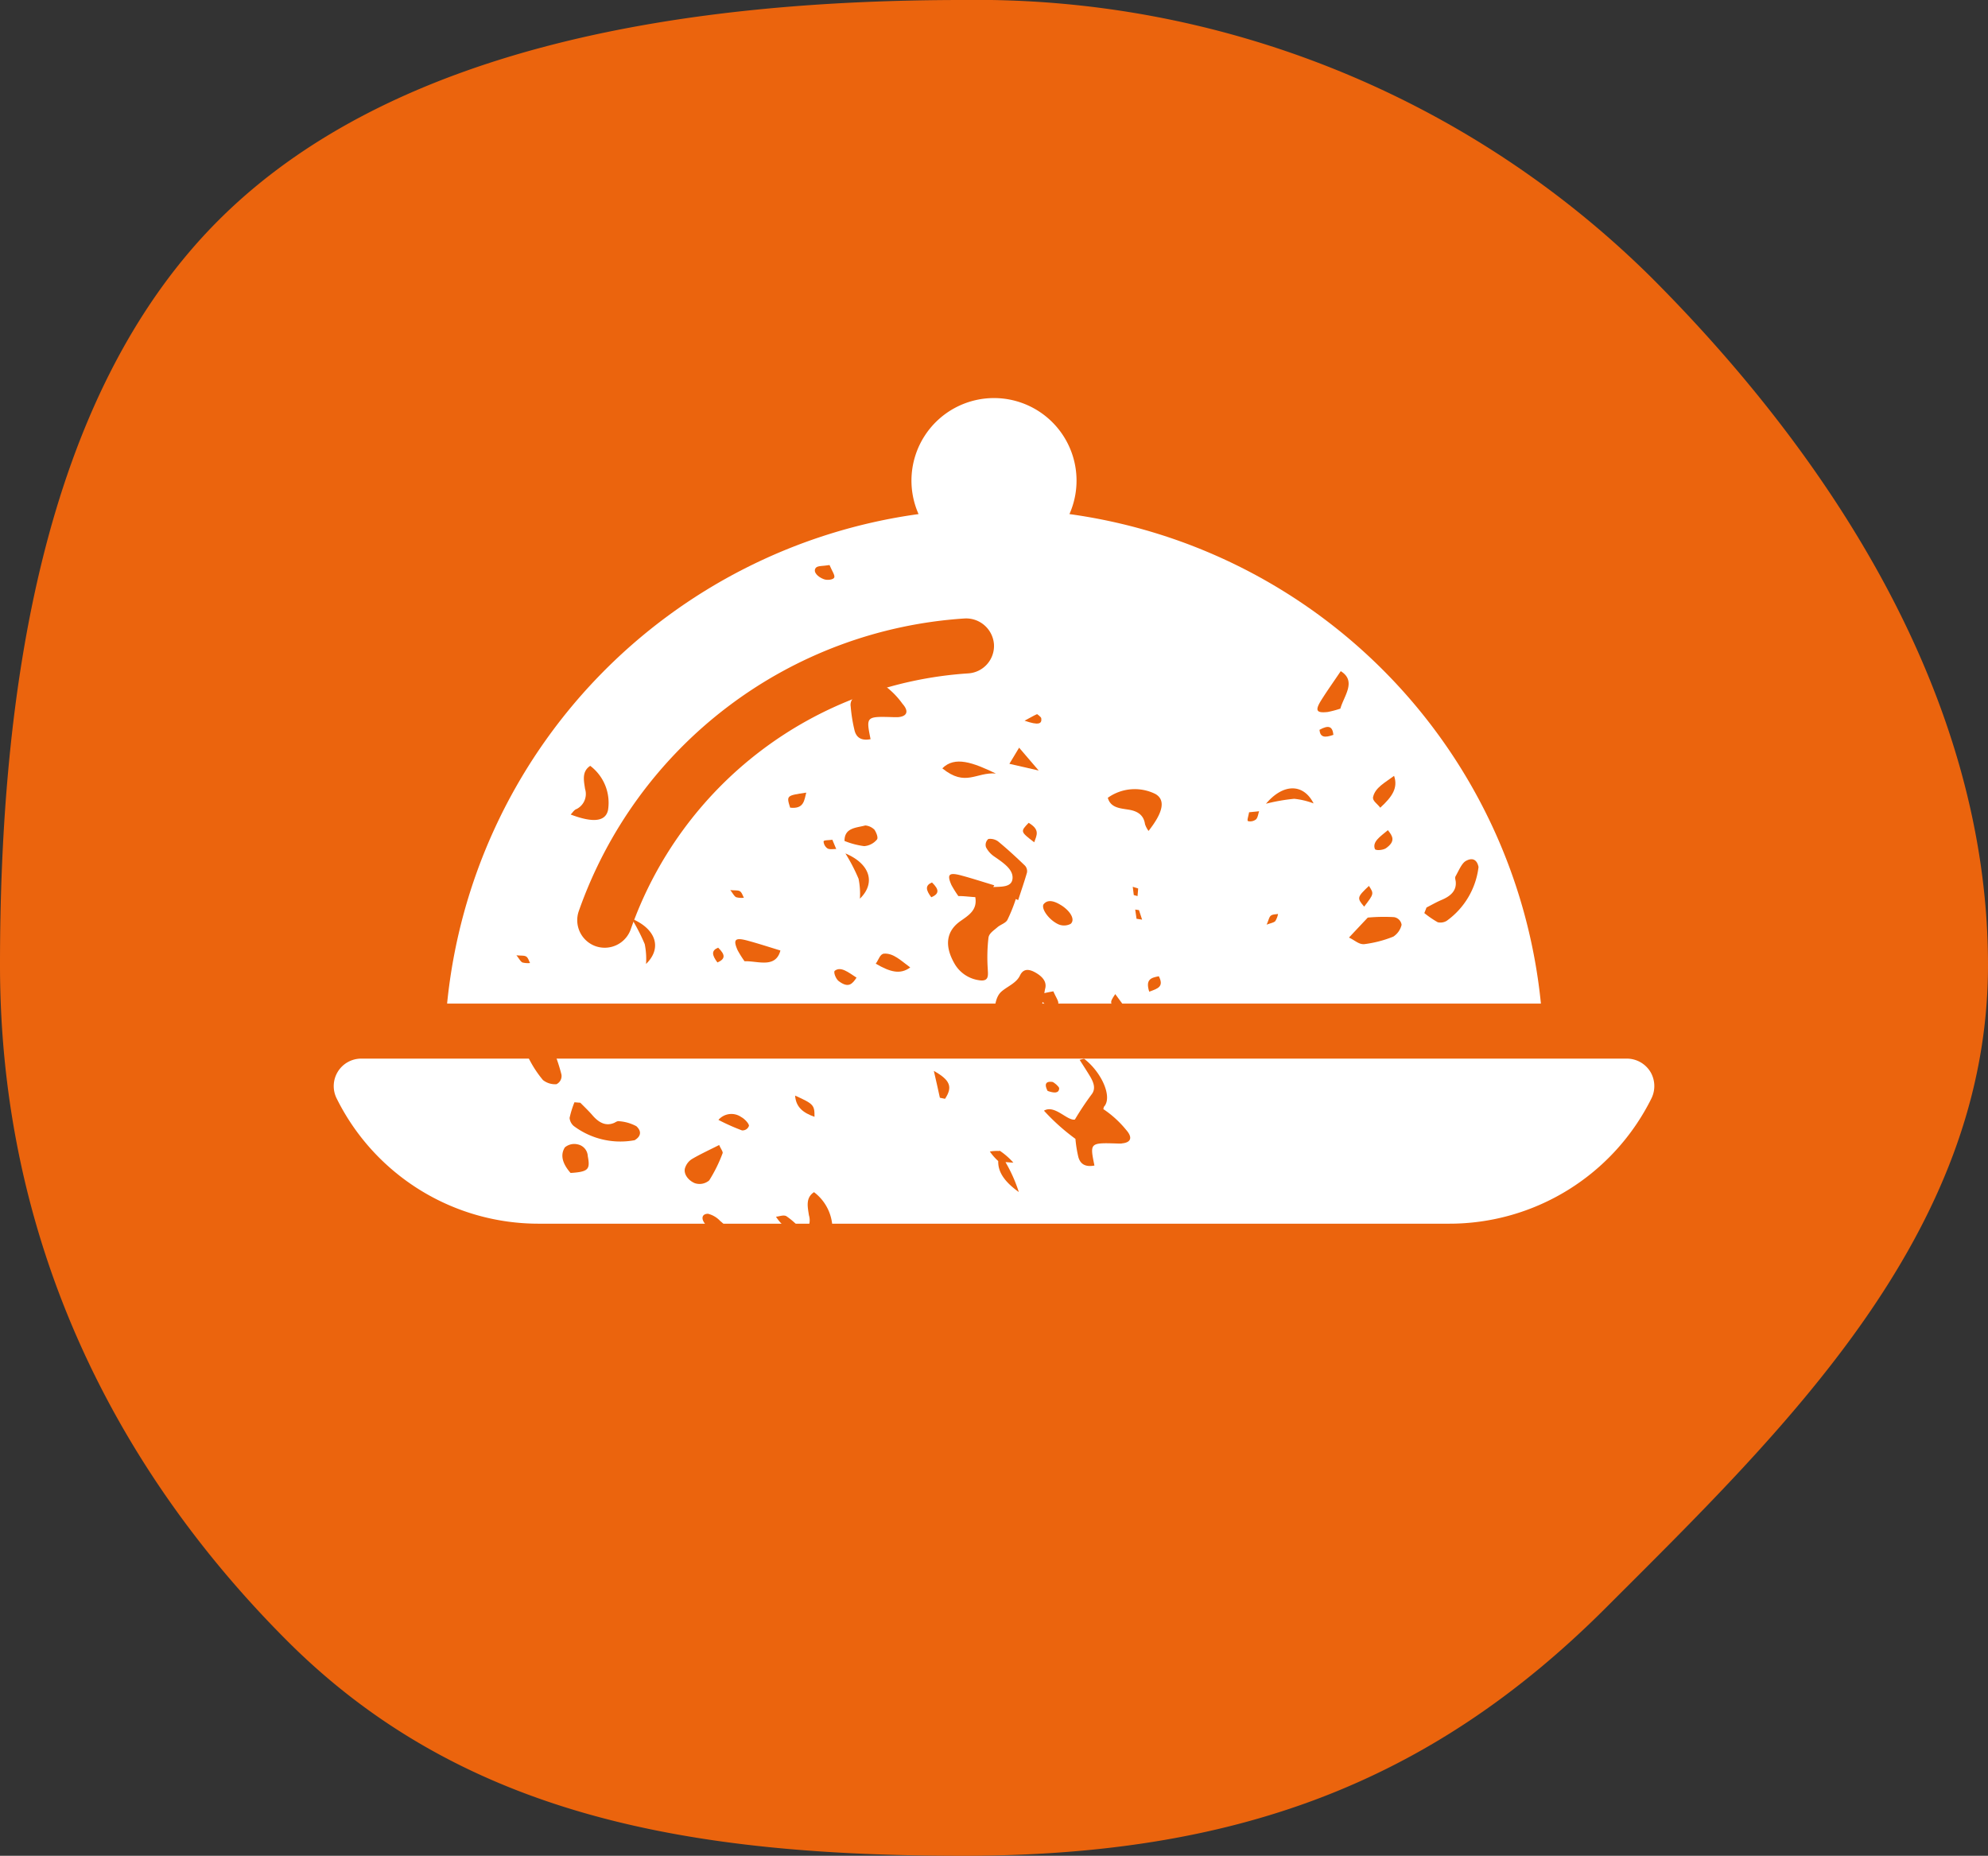 <svg xmlns="http://www.w3.org/2000/svg" width="98.753" height="92.185" viewBox="0 0 98.753 92.185"><rect x="0" y="0" width="98.753" height="92.185" fill="#333333" stroke="none"/><g id="Group_92" data-name="Group 92" transform="translate(-727.008 -1248)"><g id="Group_70" data-name="Group 70" transform="translate(-50 -879.951)"><path id="Path_3" data-name="Path 3" d="M0,47.937c0-13.413,2.059-28.2,10.853-36.993S34.429,0,47.842,0A47.613,47.613,0,0,1,82.013,13.766c8.79,8.79,16.74,20.758,16.74,34.171S88.563,71.074,79.773,79.864,61.26,92.185,47.842,92.185,23.061,90.3,14.271,81.513,0,61.35,0,47.937" transform="translate(777.008 2127.951)" fill="#eb640d"/><g id="dinner" transform="translate(793.585 2051.737)"><g id="Group_3" data-name="Group 3" transform="translate(0 128.8)"><g id="Group_2" data-name="Group 2" transform="translate(0)"><path id="Path_4" data-name="Path 4" d="M65.4,352.648A1.376,1.376,0,0,0,64.232,352H1.367a1.366,1.366,0,0,0-1.222,1.976A11.19,11.19,0,0,0,10.212,360.2H55.387a11.206,11.206,0,0,0,10.069-6.221A1.38,1.38,0,0,0,65.4,352.648Z" transform="translate(0 -352)" fill="#fff"/></g></g><g id="Group_5" data-name="Group 5" transform="translate(5.633 96)"><g id="Group_4" data-name="Group 4" transform="translate(0 0)"><path id="Path_5" data-name="Path 5" d="M74.88,101.751a4.1,4.1,0,1,0-7.495,0,27.271,27.271,0,0,0-23.419,24.315H98.3A27.279,27.279,0,0,0,74.88,101.751Zm-5.024,7.913a19.085,19.085,0,0,0-16.769,12.715,1.37,1.37,0,0,1-1.29.913,1.388,1.388,0,0,1-.454-.076,1.371,1.371,0,0,1-.836-1.744,21.808,21.808,0,0,1,19.169-14.536,1.387,1.387,0,0,1,1.454,1.274A1.366,1.366,0,0,1,69.856,109.664Z" transform="translate(-43.966 -96)" fill="#fff"/></g></g></g><g id="Group_6" data-name="Group 6" transform="translate(-60.025 223.41)"><path id="Path_6" data-name="Path 6" d="M14.094,3.5c.684.1.7.3.082,1.081-.533-.272-.533-.272-.082-1.081" transform="translate(902.446 1928.067)" fill="#eb640d"/><path id="Path_7" data-name="Path 7" d="M13.594,5.107c.257.089.144.331-.047.587-.334.062-.5-.027-.366-.346a.712.712,0,0,1,.412-.241" transform="translate(900.624 1932.698)" fill="#eb640d"/><path id="Path_8" data-name="Path 8" d="M4.363,6.216c.331-.338.7-.653,1.062-.992A4.011,4.011,0,0,1,6.847,6.457c.342.385.218.63-.226.665-.066,0-.136,0-.2,0-1.388-.043-1.388-.043-1.159,1.093-.358.07-.68,0-.793-.424a7.725,7.725,0,0,1-.194-1.2.481.481,0,0,1,.089-.373" transform="translate(875.016 1933.044)" fill="#eb640d"/><path id="Path_9" data-name="Path 9" d="M5.8,7.8a.911.911,0,0,1-.634.327,3.919,3.919,0,0,1-.976-.257c-.008-.669.6-.649,1.03-.77a.736.736,0,0,1,.459.214c.1.156.194.4.121.486" transform="translate(874.794 1938.445)" fill="#eb640d"/><path id="Path_10" data-name="Path 10" d="M4.771,2.822c.455.292.7.719.467.925a.713.713,0,0,1-.6.027c-.478-.214-.875-.782-.747-1,.183-.233.486-.2.879.051" transform="translate(873.857 1925.507)" fill="#eb640d"/><path id="Path_11" data-name="Path 11" d="M4.541,3.769c.117.284.284.513.233.622s-.346.144-.513.082c-.3-.109-.564-.366-.4-.568.089-.109.366-.082.677-.136" transform="translate(873.699 1928.841)" fill="#eb640d"/><path id="Path_12" data-name="Path 12" d="M4.524,11.6c-.572-.2-.922-.482-.964-1.054.922.416.968.47.964,1.054" transform="translate(872.969 1948.418)" fill="#eb640d"/><path id="Path_13" data-name="Path 13" d="M3.72,10.938c.163.086.377.319.377.428a.334.334,0,0,1-.35.229,10.511,10.511,0,0,1-1.167-.521.853.853,0,0,1,1.139-.136" transform="translate(870.141 1949.097)" fill="#eb640d"/><path id="Path_14" data-name="Path 14" d="M2.763,8.657c.381.366.35.568-.035.735-.28-.373-.307-.595.035-.735" transform="translate(869.943 1942.959)" fill="#eb640d"/><path id="Path_15" data-name="Path 15" d="M1.63,8.111c.086.206.14.334.194.463a1.059,1.059,0,0,1-.435-.035.452.452,0,0,1-.194-.346c.023-.07.233-.051.435-.082" transform="translate(866.127 1941.382)" fill="#eb640d"/><path id="Path_16" data-name="Path 16" d="M.969,8.488a.839.839,0,0,0,.439-1.007c-.062-.416-.171-.867.257-1.147a2.3,2.3,0,0,1,.883,2.2c-.128.579-.762.634-1.855.218.1-.1.159-.214.276-.268" transform="translate(864.688 1936.25)" fill="#eb640d"/><path id="Path_17" data-name="Path 17" d="M1.649,10.067c-.3.358-.3.358-1.058.082.3-.478.342-.478,1.058-.082" transform="translate(864.393 1946.2)" fill="#eb640d"/><path id="Path_18" data-name="Path 18" d="M0,8.754c.237.027.393,0,.49.066s.128.21.187.319A1.1,1.1,0,0,1,.3,9.112C.206,9.069.14,8.929,0,8.754" transform="translate(862.686 1943.24)" fill="#eb640d"/><path id="Path_19" data-name="Path 19" d="M1.632,12.117a.976.976,0,0,1-.673-.206,5.55,5.55,0,0,1-.8-1.279c-.1-.253.039-.5.082-.824.486.237.855.416,1.225.595a8.969,8.969,0,0,1,.412,1.236.451.451,0,0,1-.249.478" transform="translate(863.045 1946.281)" fill="#eb640d"/><path id="Path_20" data-name="Path 20" d="M.995,12.6C.536,12.078.5,11.659.711,11.328a.727.727,0,0,1,.638-.148.626.626,0,0,1,.5.583c.124.657.039.778-.852.836" transform="translate(864.382 1950.208)" fill="#eb640d"/><path id="Path_21" data-name="Path 21" d="M3.9,12.521a3.861,3.861,0,0,1-3.013-.708.6.6,0,0,1-.206-.4,4.869,4.869,0,0,1,.241-.778l.292.023c.2.2.408.4.583.6.346.412.7.572,1.1.4.074-.035.156-.1.245-.082A2.133,2.133,0,0,1,4,11.825c.319.3.163.552-.1.7" transform="translate(864.646 1948.661)" fill="#eb640d"/><path id="Path_22" data-name="Path 22" d="M1.547,10.359c-.144-.109-.272-.451-.194-.513.3-.229.657.066,1.081.342-.21.315-.4.54-.887.171" transform="translate(866.525 1946.156)" fill="#eb640d"/><path id="Path_23" data-name="Path 23" d="M2.121,9.55a9.178,9.178,0,0,0-.649-1.264c1.221.517,1.52,1.47.715,2.251a3.7,3.7,0,0,0-.066-.988" transform="translate(866.938 1941.888)" fill="#eb640d"/><path id="Path_24" data-name="Path 24" d="M2.238,13.842c-.634-.77-.649-.976-.035-1.345.369.61.346,1.011.035,1.345" transform="translate(867.747 1954.051)" fill="#eb640d"/><path id="Path_25" data-name="Path 25" d="M1.858,10.065c.148-.194.206-.478.408-.5.474-.035.84.346,1.306.684-.494.366-.992.237-1.715-.187" transform="translate(868.053 1945.583)" fill="#eb640d"/><path id="Path_26" data-name="Path 26" d="M2.179,12.29a.812.812,0,0,1,.327-.412c.393-.233.824-.432,1.357-.7.089.2.2.338.171.408a7.252,7.252,0,0,1-.665,1.349.737.737,0,0,1-.723.136c-.354-.152-.579-.5-.467-.782" transform="translate(868.894 1950.241)" fill="#eb640d"/><path id="Path_27" data-name="Path 27" d="M2.816,14.222a1.026,1.026,0,0,1,0-.245,1.417,1.417,0,0,0-.311-1.415c-.214-.261-.163-.5.14-.505a1.237,1.237,0,0,1,.607.358,1.976,1.976,0,0,1,.583,2.356,1.194,1.194,0,0,1-.54.043.6.6,0,0,1-.482-.591" transform="translate(869.556 1952.777)" fill="#eb640d"/><path id="Path_28" data-name="Path 28" d="M3.034,8.279c-.1-.043-.163-.183-.3-.358.241.027.4,0,.49.066s.128.206.187.315a.989.989,0,0,1-.373-.023" transform="translate(870.574 1940.833)" fill="#eb640d"/><path id="Path_29" data-name="Path 29" d="M4.276,15.635a3.624,3.624,0,0,1-1,.587c-.1-.066-.206-.132-.307-.2-.019-.218-.035-.432-.058-.649-.058-.556-.121-1.116-.183-1.676-.012-.113-.093-.261-.043-.331.109-.156.237-.385.435-.377a.69.69,0,0,1,.645.607,2.7,2.7,0,0,0,.509,1.2.8.8,0,0,1,0,.836" transform="translate(870.397 1955.477)" fill="#eb640d"/><path id="Path_30" data-name="Path 30" d="M3.255,9.644a5.037,5.037,0,0,1-.346-.552c-.233-.533-.124-.638.5-.47.505.136,1.011.3,1.629.49-.241.906-1.128.509-1.785.533" transform="translate(870.762 1942.645)" fill="#eb640d"/><path id="Path_31" data-name="Path 31" d="M3.763,12.645a2.274,2.274,0,0,1-.447-.509c.175-.016.366-.1.509-.031a3.6,3.6,0,0,1,.661.579c-.369-.012-.595.043-.723-.039" transform="translate(872.264 1952.845)" fill="#eb640d"/><path id="Path_32" data-name="Path 32" d="M3.568,7.423c-.187-.6-.187-.6.8-.747-.1.362-.1.828-.8.747" transform="translate(872.715 1937.238)" fill="#eb640d"/><path id="Path_33" data-name="Path 33" d="M3.553,14.2c.1-.1.159-.214.276-.268a.839.839,0,0,0,.439-1.007c-.062-.416-.175-.867.253-1.147a2.3,2.3,0,0,1,.887,2.2c-.132.579-.762.634-1.855.218" transform="translate(872.948 1951.983)" fill="#eb640d"/><path id="Path_34" data-name="Path 34" d="M4.215,4.927c.093.012.354.249.354.323-.008.268-.276.233-.575.128-.159-.3-.121-.486.222-.451" transform="translate(873.959 1932.174)" fill="#eb640d"/><path id="Path_35" data-name="Path 35" d="M3.926,7.36c.023-.07.233-.051.435-.082.086.206.14.334.194.463-.148-.008-.319.035-.435-.031a.453.453,0,0,1-.194-.35" transform="translate(874.018 1938.976)" fill="#eb640d"/><path id="Path_36" data-name="Path 36" d="M4.279,9.526c-.144-.109-.272-.451-.194-.513.3-.229.657.066,1.081.342-.21.315-.4.54-.887.171" transform="translate(874.415 1943.75)" fill="#eb640d"/><path id="Path_37" data-name="Path 37" d="M4.919,9.7a3.7,3.7,0,0,0-.066-.988A8.963,8.963,0,0,0,4.2,7.453c1.225.513,1.52,1.47.715,2.251" transform="translate(874.829 1939.482)" fill="#eb640d"/><path id="Path_38" data-name="Path 38" d="M4.59,9.233c.148-.194.206-.478.408-.5.474-.035.84.346,1.306.684-.494.366-.992.233-1.715-.187" transform="translate(875.944 1943.18)" fill="#eb640d"/><path id="Path_39" data-name="Path 39" d="M5.89,11.619c-.086-.019-.171-.039-.261-.054-.093-.432-.191-.859-.3-1.334.824.463.941.8.556,1.388" transform="translate(878.092 1947.506)" fill="#eb640d"/><path id="Path_40" data-name="Path 40" d="M7.631,8.269c.459.292.708.719.467.925a.706.706,0,0,1-.595.027c-.482-.214-.879-.782-.75-1,.183-.233.486-.2.879.051" transform="translate(882.118 1941.24)" fill="#eb640d"/><path id="Path_41" data-name="Path 41" d="M7.114,5.674c.008,0,.2.144.206.2.039.276-.117.373-.828.124.3-.159.451-.253.622-.327" transform="translate(881.437 1934.343)" fill="#eb640d"/><path id="Path_42" data-name="Path 42" d="M6.779,6.1c.331.385.564.657.976,1.139L6.3,6.906c.187-.307.3-.5.482-.8" transform="translate(880.874 1935.577)" fill="#eb640d"/><path id="Path_43" data-name="Path 43" d="M7.031,8.03c-.692-.533-.692-.533-.276-.968.579.346.4.614.276.968" transform="translate(881.376 1938.352)" fill="#eb640d"/><path id="Path_44" data-name="Path 44" d="M5.46,8.559c-.28-.369-.307-.591.035-.735.381.366.35.572-.035.735" transform="translate(877.834 1940.553)" fill="#eb640d"/><path id="Path_45" data-name="Path 45" d="M8.1,6.873c-.992-.078-1.5.684-2.66-.257.622-.622,1.516-.292,2.66.257" transform="translate(878.402 1936.092)" fill="#eb640d"/><path id="Path_46" data-name="Path 46" d="M7.524,12.166a8.465,8.465,0,0,0-.039,1.544c.012.323.093.68-.455.583a1.672,1.672,0,0,1-1.174-.785c-.568-.96-.4-1.68.28-2.154.428-.3.84-.556.731-1.186-.28-.012-.575-.058-.84-.051a5.434,5.434,0,0,1-.346-.552c-.233-.533-.124-.638.5-.47.505.136,1.011.3,1.629.486-.012.043-.039.051-.051.086.428-.019.914.008.957-.412.047-.455-.435-.778-.9-1.1A1.241,1.241,0,0,1,7.4,7.691a.382.382,0,0,1,.117-.412.681.681,0,0,1,.478.117c.467.385.91.793,1.341,1.209a.409.409,0,0,1,.1.338c-.132.463-.292.918-.439,1.373l-.117-.054a7.882,7.882,0,0,1-.42,1.042c-.093.163-.346.229-.5.366-.171.152-.4.288-.435.5" transform="translate(878.613 1938.937)" fill="#eb640d"/><path id="Path_47" data-name="Path 47" d="M6.464,11.761a2.735,2.735,0,0,1-.416-.474,2.046,2.046,0,0,1,.432-.027c.023,0,.054-.016.078,0a3.485,3.485,0,0,1,.657.579c-.2-.008-.268-.023-.389-.023A7.366,7.366,0,0,1,7.487,13.3c-.8-.575-1.034-1.062-1.023-1.54" transform="translate(880.155 1950.455)" fill="#eb640d"/><path id="Path_48" data-name="Path 48" d="M7.1,11.148a2.073,2.073,0,0,1-.128.6.469.469,0,0,1-.459.121c-.159-.054-.439-.331-.424-.42.082-.505.062-1.124.412-1.435.3-.264.743-.42.922-.8.124-.257.338-.4.789-.136.393.229.544.494.463.793-.019.074-.027.144-.043.218.128-.027.245-.054.451-.089.117.284.288.513.237.622s-.346.144-.517.082a.857.857,0,0,1-.257-.175c-.008.047-.019.1-.031.144.5.35.906.634,1.31.918-.043.07-.086.136-.128.2-.583-.128-1.147-.054-1.715-.708-.354-.4-.789-.346-.883.058" transform="translate(880.276 1943.785)" fill="#eb640d"/><path id="Path_49" data-name="Path 49" d="M7.428,10.693c-.008.272-.276.237-.575.132-.159-.3-.121-.486.222-.451.093.008.354.245.354.319" transform="translate(882.219 1947.907)" fill="#eb640d"/><path id="Path_50" data-name="Path 50" d="M10.6,14.281a1.754,1.754,0,0,1-.2,0c-1.388-.043-1.388-.043-1.155,1.093-.358.07-.684,0-.8-.424a6.158,6.158,0,0,1-.144-.9,10.549,10.549,0,0,1-1.563-1.4c.529-.319,1.163.521,1.536.439a14.3,14.3,0,0,1,.824-1.24c.206-.257.14-.544-.058-.883-.167-.28-.354-.564-.529-.84.121-.027.206-.066.226-.051.859.661,1.415,1.89.988,2.372-.031.035-.016.086-.043.121a5.168,5.168,0,0,1,1.143,1.042c.342.389.218.63-.226.665" transform="translate(882.154 1947.064)" fill="#eb640d"/><path id="Path_51" data-name="Path 51" d="M7.8,9.25c.245.331.451.61.653.887l-.206.058c-.77-.463-.77-.463-.447-.945" transform="translate(884.633 1944.672)" fill="#eb640d"/><path id="Path_52" data-name="Path 52" d="M7.874,7.879c.089.027.179.058.268.086-.012.128-.023.253-.031.377-.062-.016-.124-.031-.187-.051-.016-.136-.035-.276-.051-.412" transform="translate(885.429 1940.712)" fill="#eb640d"/><path id="Path_53" data-name="Path 53" d="M7.971,8.629c-.019-.152-.043-.307-.066-.459l.187.027c.051.159.1.315.156.474-.089-.016-.187-.027-.276-.043" transform="translate(885.519 1941.553)" fill="#eb640d"/><path id="Path_54" data-name="Path 54" d="M8.131,9.788c-.194-.61.086-.692.478-.766.257.509-.027.607-.478.766" transform="translate(885.989 1944.014)" fill="#eb640d"/><path id="Path_55" data-name="Path 55" d="M9.578,8.713A1.191,1.191,0,0,1,9.4,8.371c-.066-.455-.373-.649-.828-.719-.42-.066-.883-.093-1.019-.587a2.3,2.3,0,0,1,2.368-.187c.513.3.377.918-.346,1.835" transform="translate(884.51 1937.106)" fill="#eb640d"/><path id="Path_56" data-name="Path 56" d="M13.3,6.581a11.383,11.383,0,0,1-.844.957.851.851,0,0,1,.206-1.128.8.8,0,0,1,.521-.229.329.329,0,0,1,.117.4" transform="translate(898.294 1935.789)" fill="#eb640d"/><path id="Path_57" data-name="Path 57" d="M13.109,6.614A7.456,7.456,0,0,1,14.2,7.648a.751.751,0,0,1-.086.735.681.681,0,0,1-.887.21.814.814,0,0,1-.3-.435c-.109-.443-.167-.914-.264-1.5.218-.023.385-.089.439-.043" transform="translate(899.281 1937.012)" fill="#eb640d"/><path id="Path_58" data-name="Path 58" d="M12.357,6.015c.669-.754.735-.782,1.291-.607a1.18,1.18,0,0,1-1.291.607" transform="translate(898.378 1933.318)" fill="#eb640d"/><path id="Path_59" data-name="Path 59" d="M12.709.777A7.455,7.455,0,0,1,13.8,1.811a.751.751,0,0,1-.086.735.681.681,0,0,1-.887.21.814.814,0,0,1-.3-.435c-.109-.443-.167-.914-.264-1.5.218-.023.385-.089.439-.043" transform="translate(898.126 1920.152)" fill="#eb640d"/><path id="Path_60" data-name="Path 60" d="M12.712,5.339c-.191.245-.513.424-.661.206-.078-.117.035-.373.074-.684.3-.027.575-.121.665-.039s.035.373-.078.517" transform="translate(897.416 1931.789)" fill="#eb640d"/><path id="Path_61" data-name="Path 61" d="M12.266.575a.815.815,0,0,1,.521-.233.334.334,0,0,1,.117.4,11.382,11.382,0,0,1-.844.957A.851.851,0,0,1,12.266.575" transform="translate(897.139 1918.928)" fill="#eb640d"/><path id="Path_62" data-name="Path 62" d="M13.054,3.492c-.634.28-1.046.191-1.3-.109a.715.715,0,0,1,.051-.649.63.63,0,0,1,.7-.307c.665.078.754.2.544,1.065" transform="translate(896.471 1924.938)" fill="#eb640d"/><path id="Path_63" data-name="Path 63" d="M11.591.625c.2.583-.07,1.019-.688,1.583-.144-.2-.4-.338-.354-.537.1-.467.575-.7,1.042-1.046" transform="translate(893.14 1919.76)" fill="#eb640d"/><path id="Path_64" data-name="Path 64" d="M11.132,2.217c-.148.1-.513.124-.544.035-.132-.358.257-.61.645-.933.237.292.4.548-.1.9" transform="translate(893.191 1921.765)" fill="#eb640d"/><path id="Path_65" data-name="Path 65" d="M10.849,2.03c.253.389.253.389-.237,1.03-.366-.428-.354-.47.237-1.03" transform="translate(892.626 1923.818)" fill="#eb640d"/><path id="Path_66" data-name="Path 66" d="M10.551.393c-.435.159-.657.117-.692-.249.467-.257.649-.167.692.249" transform="translate(891.162 1917.955)" fill="#eb640d"/><path id="Path_67" data-name="Path 67" d="M9.354,1.485a.459.459,0,0,1-.393.082c-.058-.043.023-.237.054-.439.222-.023.362-.035.5-.051-.051.14-.062.315-.159.408" transform="translate(888.51 1921.066)" fill="#eb640d"/><path id="Path_68" data-name="Path 68" d="M9.616,2.743c-.07.078-.222.1-.432.179.1-.218.121-.377.21-.447s.237-.062.358-.086a1.048,1.048,0,0,1-.136.354" transform="translate(889.213 1924.855)" fill="#eb640d"/><path id="Path_69" data-name="Path 69" d="M9.754,7.322a.459.459,0,0,1-.393.082c-.058-.043.023-.237.054-.439.222-.023.362-.035.5-.051-.051.14-.062.315-.159.408" transform="translate(889.665 1937.925)" fill="#eb640d"/><path id="Path_70" data-name="Path 70" d="M9.177,1.548c.855-1.015,1.859-1.015,2.36-.016a3.728,3.728,0,0,0-.96-.229,9.111,9.111,0,0,0-1.4.245" transform="translate(889.193 1920.222)" fill="#eb640d"/><path id="Path_71" data-name="Path 71" d="M10.016,8.58c-.07.078-.222.1-.432.179.1-.218.121-.377.21-.447s.237-.062.358-.086a1.048,1.048,0,0,1-.136.354" transform="translate(890.368 1941.714)" fill="#eb640d"/><path id="Path_72" data-name="Path 72" d="M10.976,7.14a9.111,9.111,0,0,0-1.4.245c.855-1.015,1.859-1.015,2.364-.016a3.757,3.757,0,0,0-.964-.229" transform="translate(890.345 1937.081)" fill="#eb640d"/><path id="Path_73" data-name="Path 73" d="M11.169,2.468a8.87,8.87,0,0,1,1.3-.023.458.458,0,0,1,.381.381,1,1,0,0,1-.4.579,5.768,5.768,0,0,1-1.462.381c-.272.023-.463-.191-.758-.327.369-.393.649-.692.933-.992" transform="translate(892.251 1924.959)" fill="#eb640d"/><path id="Path_74" data-name="Path 74" d="M11.014,8.9c-.366-.428-.358-.47.237-1.03.253.389.253.389-.237,1.03" transform="translate(893.783 1940.678)" fill="#eb640d"/><path id="Path_75" data-name="Path 75" d="M10.259,5.981c.463-.257.649-.167.692.249-.439.159-.657.121-.692-.249" transform="translate(892.318 1934.814)" fill="#eb640d"/><path id="Path_76" data-name="Path 76" d="M11.372,6.987a5,5,0,0,1-.63.167c-.575.062-.645-.074-.3-.618.28-.443.587-.875.949-1.411.8.5.156,1.229-.019,1.863" transform="translate(892.243 1932.755)" fill="#eb640d"/><path id="Path_77" data-name="Path 77" d="M12.856,9.242a5.783,5.783,0,0,1-1.458.381c-.272.023-.467-.191-.762-.327.369-.393.649-.692.933-.992a8.87,8.87,0,0,1,1.3-.023.449.449,0,0,1,.381.381.963.963,0,0,1-.4.579" transform="translate(893.407 1941.818)" fill="#eb640d"/><path id="Path_78" data-name="Path 78" d="M11.3,8.045c-.14-.2-.4-.338-.354-.537.109-.467.579-.7,1.042-1.046.2.583-.07,1.019-.688,1.583" transform="translate(894.295 1936.619)" fill="#eb640d"/><path id="Path_79" data-name="Path 79" d="M11.536,8.054c-.152.1-.517.124-.548.035-.136-.358.257-.61.645-.933.237.292.4.548-.1.9" transform="translate(894.342 1938.624)" fill="#eb640d"/><path id="Path_80" data-name="Path 80" d="M11,5.459c-.171-.245-.043-.525.311-.824.412-.354.9-.459,1.019-.171a.709.709,0,0,1-.148.579c-.35.4-1.007.607-1.182.416" transform="translate(894.255 1930.367)" fill="#eb640d"/><path id="Path_81" data-name="Path 81" d="M10.922,4.728c.727-1.038.972-1.089,1.513-.222l-1.513.222" transform="translate(894.233 1929.216)" fill="#eb640d"/><path id="Path_82" data-name="Path 82" d="M11.867,4.821a4.425,4.425,0,0,1-.669-.459l.109-.272c.249-.128.5-.272.75-.377.494-.206.75-.494.7-.929-.008-.082-.047-.179,0-.257.148-.261.3-.634.5-.75.381-.214.575.008.634.3a3.862,3.862,0,0,1-1.575,2.664.591.591,0,0,1-.447.078" transform="translate(895.03 1922.839)" fill="#eb640d"/><path id="Path_83" data-name="Path 83" d="M12.718,10.582a.6.6,0,0,1-.451.074A4.938,4.938,0,0,1,11.6,10.2c.039-.093.074-.183.109-.276.253-.128.5-.272.75-.377.494-.206.75-.494.7-.925-.012-.086-.051-.179,0-.261.148-.261.3-.634.5-.747.385-.218.579,0,.634.3a3.849,3.849,0,0,1-1.571,2.664" transform="translate(896.185 1939.697)" fill="#eb640d"/></g></g></g></svg>